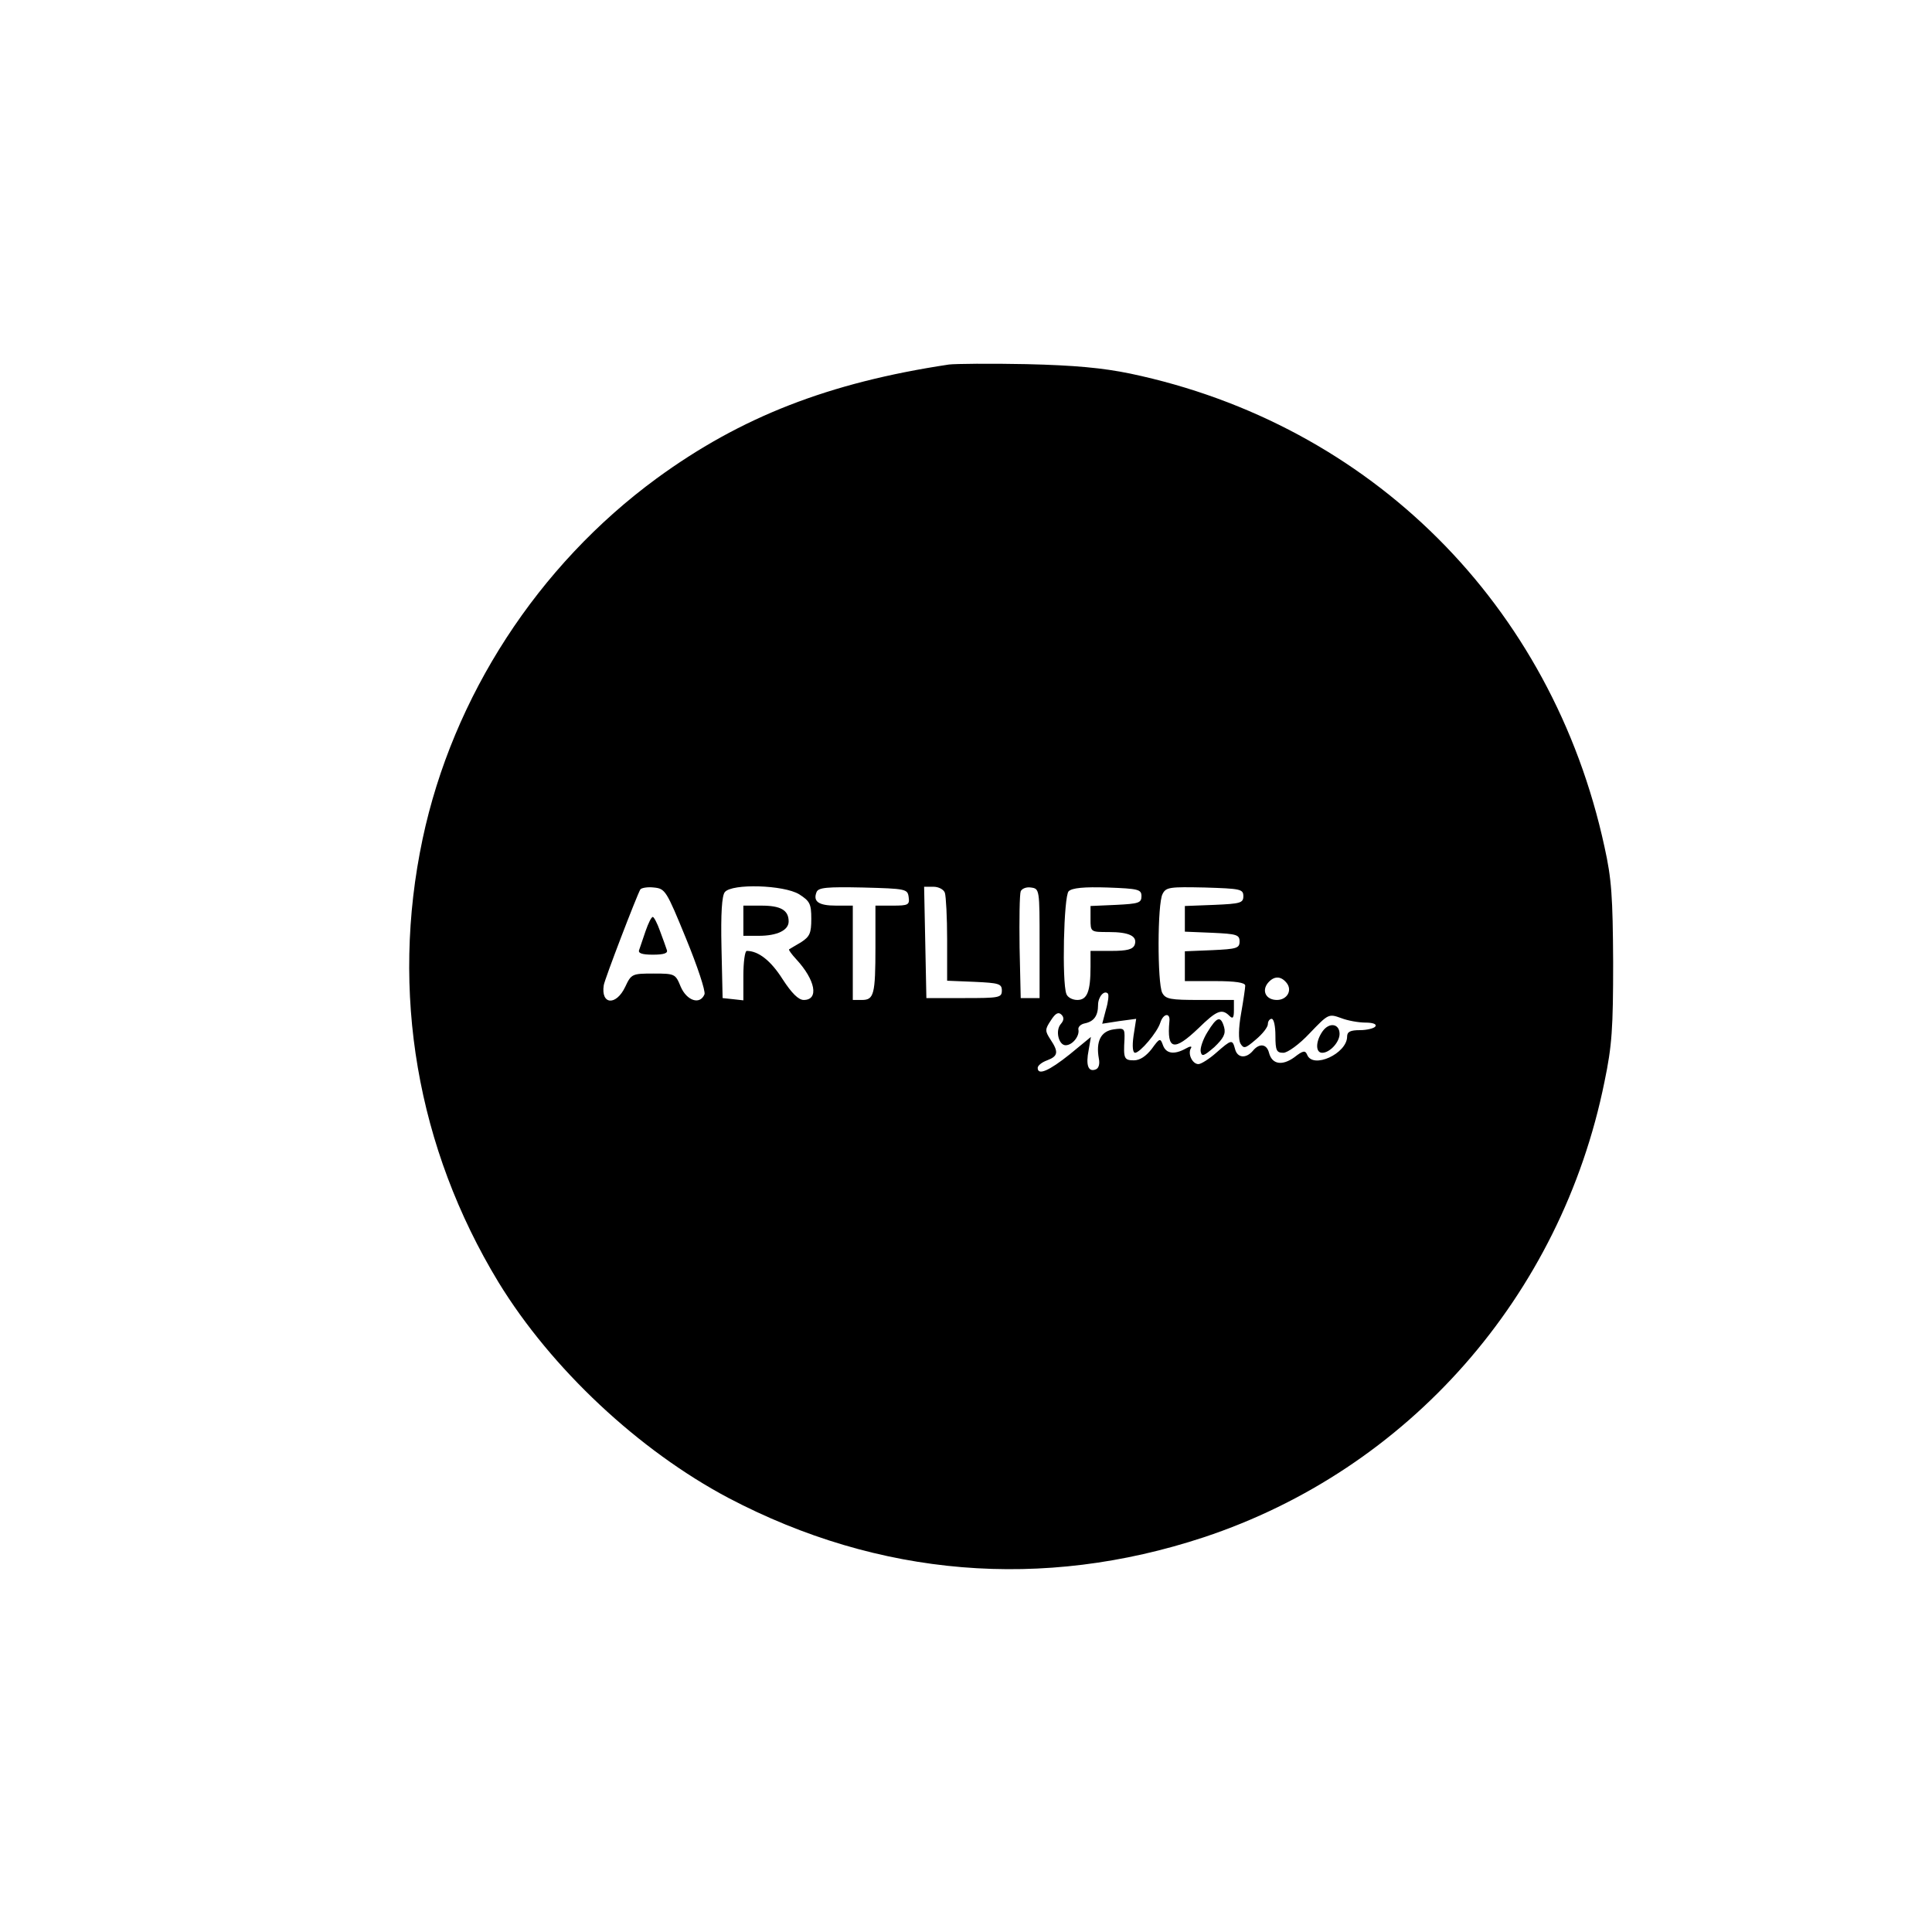 <?xml version="1.0" encoding="UTF-8" standalone="no"?> <svg xmlns="http://www.w3.org/2000/svg" version="1.0" width="512pt" height="512pt" viewBox="0 0 512 512" preserveAspectRatio="xMidYMid meet"><g transform="translate(0,512) scale(0.1,-0.1)" fill="#000000" stroke="none"><path d="M2515 4154 c-319 -48 -552 -139 -775 -302 -315 -231 -540 -578 -620 -955 -86 -406 -15 -819 201 -1175 140 -229 372 -446 610 -572 398 -209 832 -245 1259 -104 543 180 947 639 1062 1207 20 96 23 142 23 317 -1 173 -4 221 -23 306 -139 641 -619 1120 -1257 1254 -73 15 -147 22 -275 25 -96 2 -188 1 -205 -1z m-697 -1521 c30 -73 52 -139 49 -148 -12 -29 -47 -17 -63 20 -14 34 -15 35 -72 35 -57 0 -59 -1 -75 -35 -24 -51 -65 -48 -57 4 2 15 88 239 97 254 3 4 19 7 36 5 30 -3 33 -8 85 -135z m300 117 c28 -18 32 -25 32 -65 0 -38 -4 -47 -27 -62 -16 -9 -30 -18 -32 -19 -1 -2 7 -13 19 -26 51 -55 61 -108 20 -108 -14 0 -32 18 -56 55 -31 49 -64 75 -95 75 -5 0 -9 -30 -9 -66 l0 -65 -27 3 -28 3 -3 134 c-2 90 1 138 9 147 19 23 156 19 197 -6z m290 -7 c3 -21 -1 -23 -42 -23 l-46 0 0 -109 c0 -127 -4 -141 -36 -141 l-24 0 0 125 0 125 -44 0 c-47 0 -62 11 -52 36 5 12 27 14 123 12 114 -3 118 -4 121 -25z m96 11 c3 -9 6 -65 6 -124 l0 -109 73 -3 c64 -3 72 -5 72 -23 0 -19 -7 -20 -100 -20 l-100 0 -3 148 -3 147 25 0 c13 0 27 -7 30 -16z m251 -134 l0 -145 -25 0 -25 0 -3 134 c-1 74 0 141 3 149 3 7 15 12 27 10 23 -3 23 -5 23 -148z m270 125 c0 -18 -8 -20 -67 -23 l-68 -3 0 -34 c0 -35 0 -35 48 -35 55 0 77 -11 69 -34 -5 -12 -20 -16 -62 -16 l-55 0 0 -42 c0 -66 -9 -88 -35 -88 -13 0 -26 7 -29 16 -12 31 -7 259 6 272 9 9 41 12 103 10 82 -3 90 -5 90 -23z m270 0 c0 -18 -8 -20 -77 -23 l-78 -3 0 -34 0 -34 73 -3 c64 -3 72 -5 72 -23 0 -18 -8 -20 -72 -23 l-73 -3 0 -39 0 -40 80 0 c54 0 80 -4 80 -12 0 -6 -5 -40 -11 -74 -7 -39 -7 -69 -2 -79 9 -15 13 -14 41 10 18 15 32 33 32 41 0 8 5 14 10 14 6 0 10 -20 10 -45 0 -39 3 -45 21 -45 11 0 42 22 70 52 49 51 50 52 83 40 18 -7 47 -12 65 -12 19 0 30 -4 26 -10 -3 -5 -22 -10 -41 -10 -25 0 -34 -4 -34 -17 0 -45 -91 -87 -106 -48 -5 12 -11 11 -34 -7 -32 -23 -59 -19 -67 12 -6 24 -26 26 -43 5 -18 -21 -41 -19 -47 5 -7 26 -9 26 -50 -10 -18 -16 -40 -30 -47 -30 -16 0 -29 27 -20 42 4 6 -2 6 -14 -1 -31 -17 -52 -13 -60 9 -7 20 -9 19 -30 -10 -15 -19 -31 -30 -47 -30 -26 0 -28 5 -25 56 1 29 -1 30 -29 26 -34 -5 -47 -32 -39 -77 3 -14 0 -26 -8 -29 -20 -8 -27 11 -19 51 l6 35 -56 -46 c-55 -44 -85 -57 -85 -36 0 6 11 15 25 20 29 11 31 22 9 55 -15 23 -15 27 1 51 12 19 20 23 28 15 7 -7 7 -15 -2 -25 -15 -18 -5 -56 13 -56 18 0 37 24 34 41 -2 7 6 15 17 17 24 5 35 20 35 49 0 21 16 40 26 30 3 -3 1 -22 -5 -42 l-10 -38 45 7 45 6 -7 -45 c-4 -28 -2 -45 4 -45 13 0 59 54 67 80 8 25 27 27 24 3 -7 -76 12 -80 77 -18 48 47 62 53 82 33 9 -9 12 -6 12 15 l0 27 -90 0 c-78 0 -91 2 -100 19 -13 26 -13 237 1 262 9 18 19 19 112 17 94 -3 102 -4 102 -23z m114 -229 c17 -20 2 -46 -25 -46 -29 0 -41 24 -24 45 16 19 34 19 49 1z"></path><path d="M1711 2653 c-7 -21 -15 -44 -17 -50 -4 -9 7 -13 36 -13 30 0 41 4 37 13 -2 6 -10 29 -18 50 -7 20 -16 37 -19 37 -4 0 -12 -17 -19 -37z"></path><path d="M1970 2680 l0 -40 41 0 c49 0 79 15 79 38 0 30 -21 42 -72 42 l-48 0 0 -40z"></path><path d="M3200 2385 c-12 -19 -20 -43 -18 -52 3 -14 8 -12 36 12 24 23 31 35 26 53 -9 31 -19 28 -44 -13z"></path><path d="M3505 2387 c-19 -27 -19 -57 -1 -57 20 0 46 28 46 50 0 27 -27 32 -45 7z"></path></g></svg> 